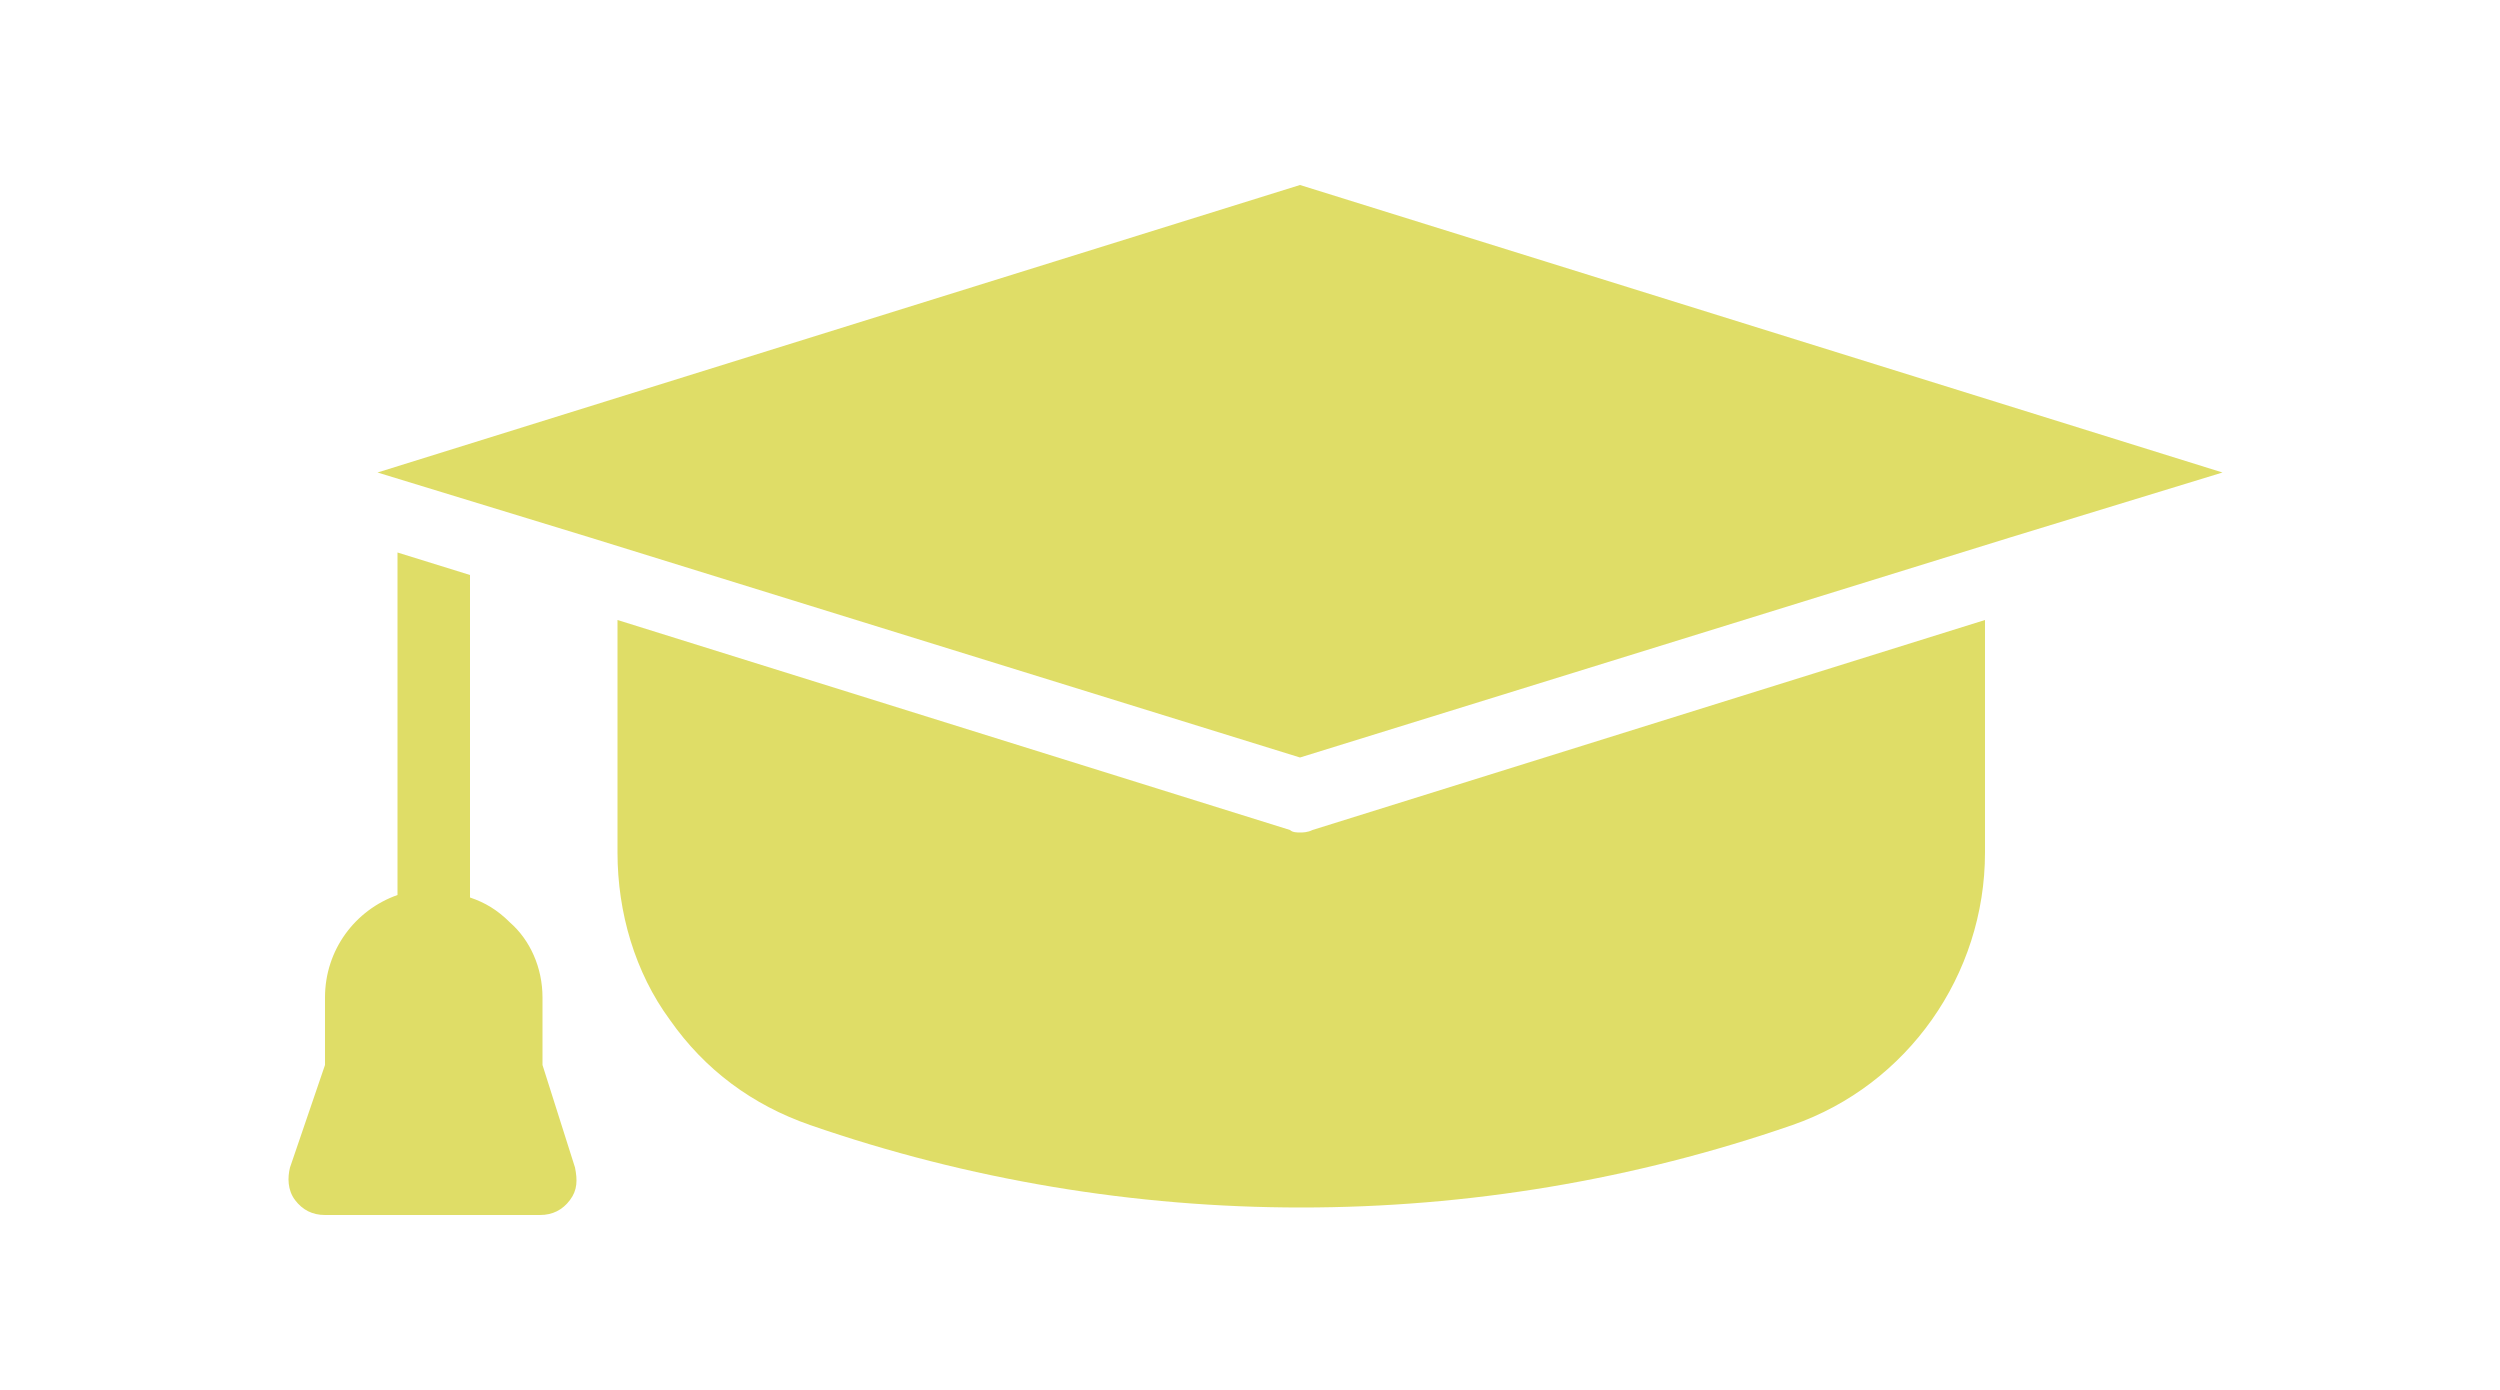 <?xml version="1.0" encoding="utf-8"?>
<!-- Generator: Adobe Illustrator 25.2.3, SVG Export Plug-In . SVG Version: 6.00 Build 0)  -->
<svg version="1.1" id="Calque_1" xmlns="http://www.w3.org/2000/svg" xmlns:xlink="http://www.w3.org/1999/xlink" x="0px" y="0px"
	 viewBox="0 0 100 55.6" style="enable-background:new 0 0 100 55.6;" xml:space="preserve">
<style type="text/css">
	.st0{fill:#DFDD67;}
</style>
<g id="Calque_1_1_">
</g>
<g>
	<path class="st0" d="M21.7,42.6v-2.7c0-1.2-0.5-2.3-1.3-3c-0.5-0.5-1-0.8-1.6-1V23l-2.9-0.9v13.7c-1.7,0.6-2.9,2.2-2.9,4.1v2.7
		l-1.4,4.1c-0.1,0.4-0.1,0.9,0.2,1.3c0.3,0.4,0.7,0.6,1.2,0.6h8.6c0.5,0,0.9-0.2,1.2-0.6c0.3-0.4,0.3-0.8,0.2-1.3L21.7,42.6z"/>
	<path class="st0" d="M52,7.4L15.1,18.9l8.5,2.6c0,0,0,0,0,0L52,30.3l28.4-8.8c0,0,0,0,0,0l8.5-2.6L52,7.4z"/>
	<path class="st0" d="M52,33.3c-0.1,0-0.3,0-0.4-0.1l-26.9-8.4v9.3c0,2.4,0.7,4.8,2.1,6.7c1.4,2,3.3,3.4,5.6,4.2
		c12.7,4.4,26.6,4.4,39.3,0c4.6-1.6,7.7-6,7.7-10.9v-9.3l-26.9,8.4C52.3,33.3,52.1,33.3,52,33.3z"/>
</g>
</svg>
